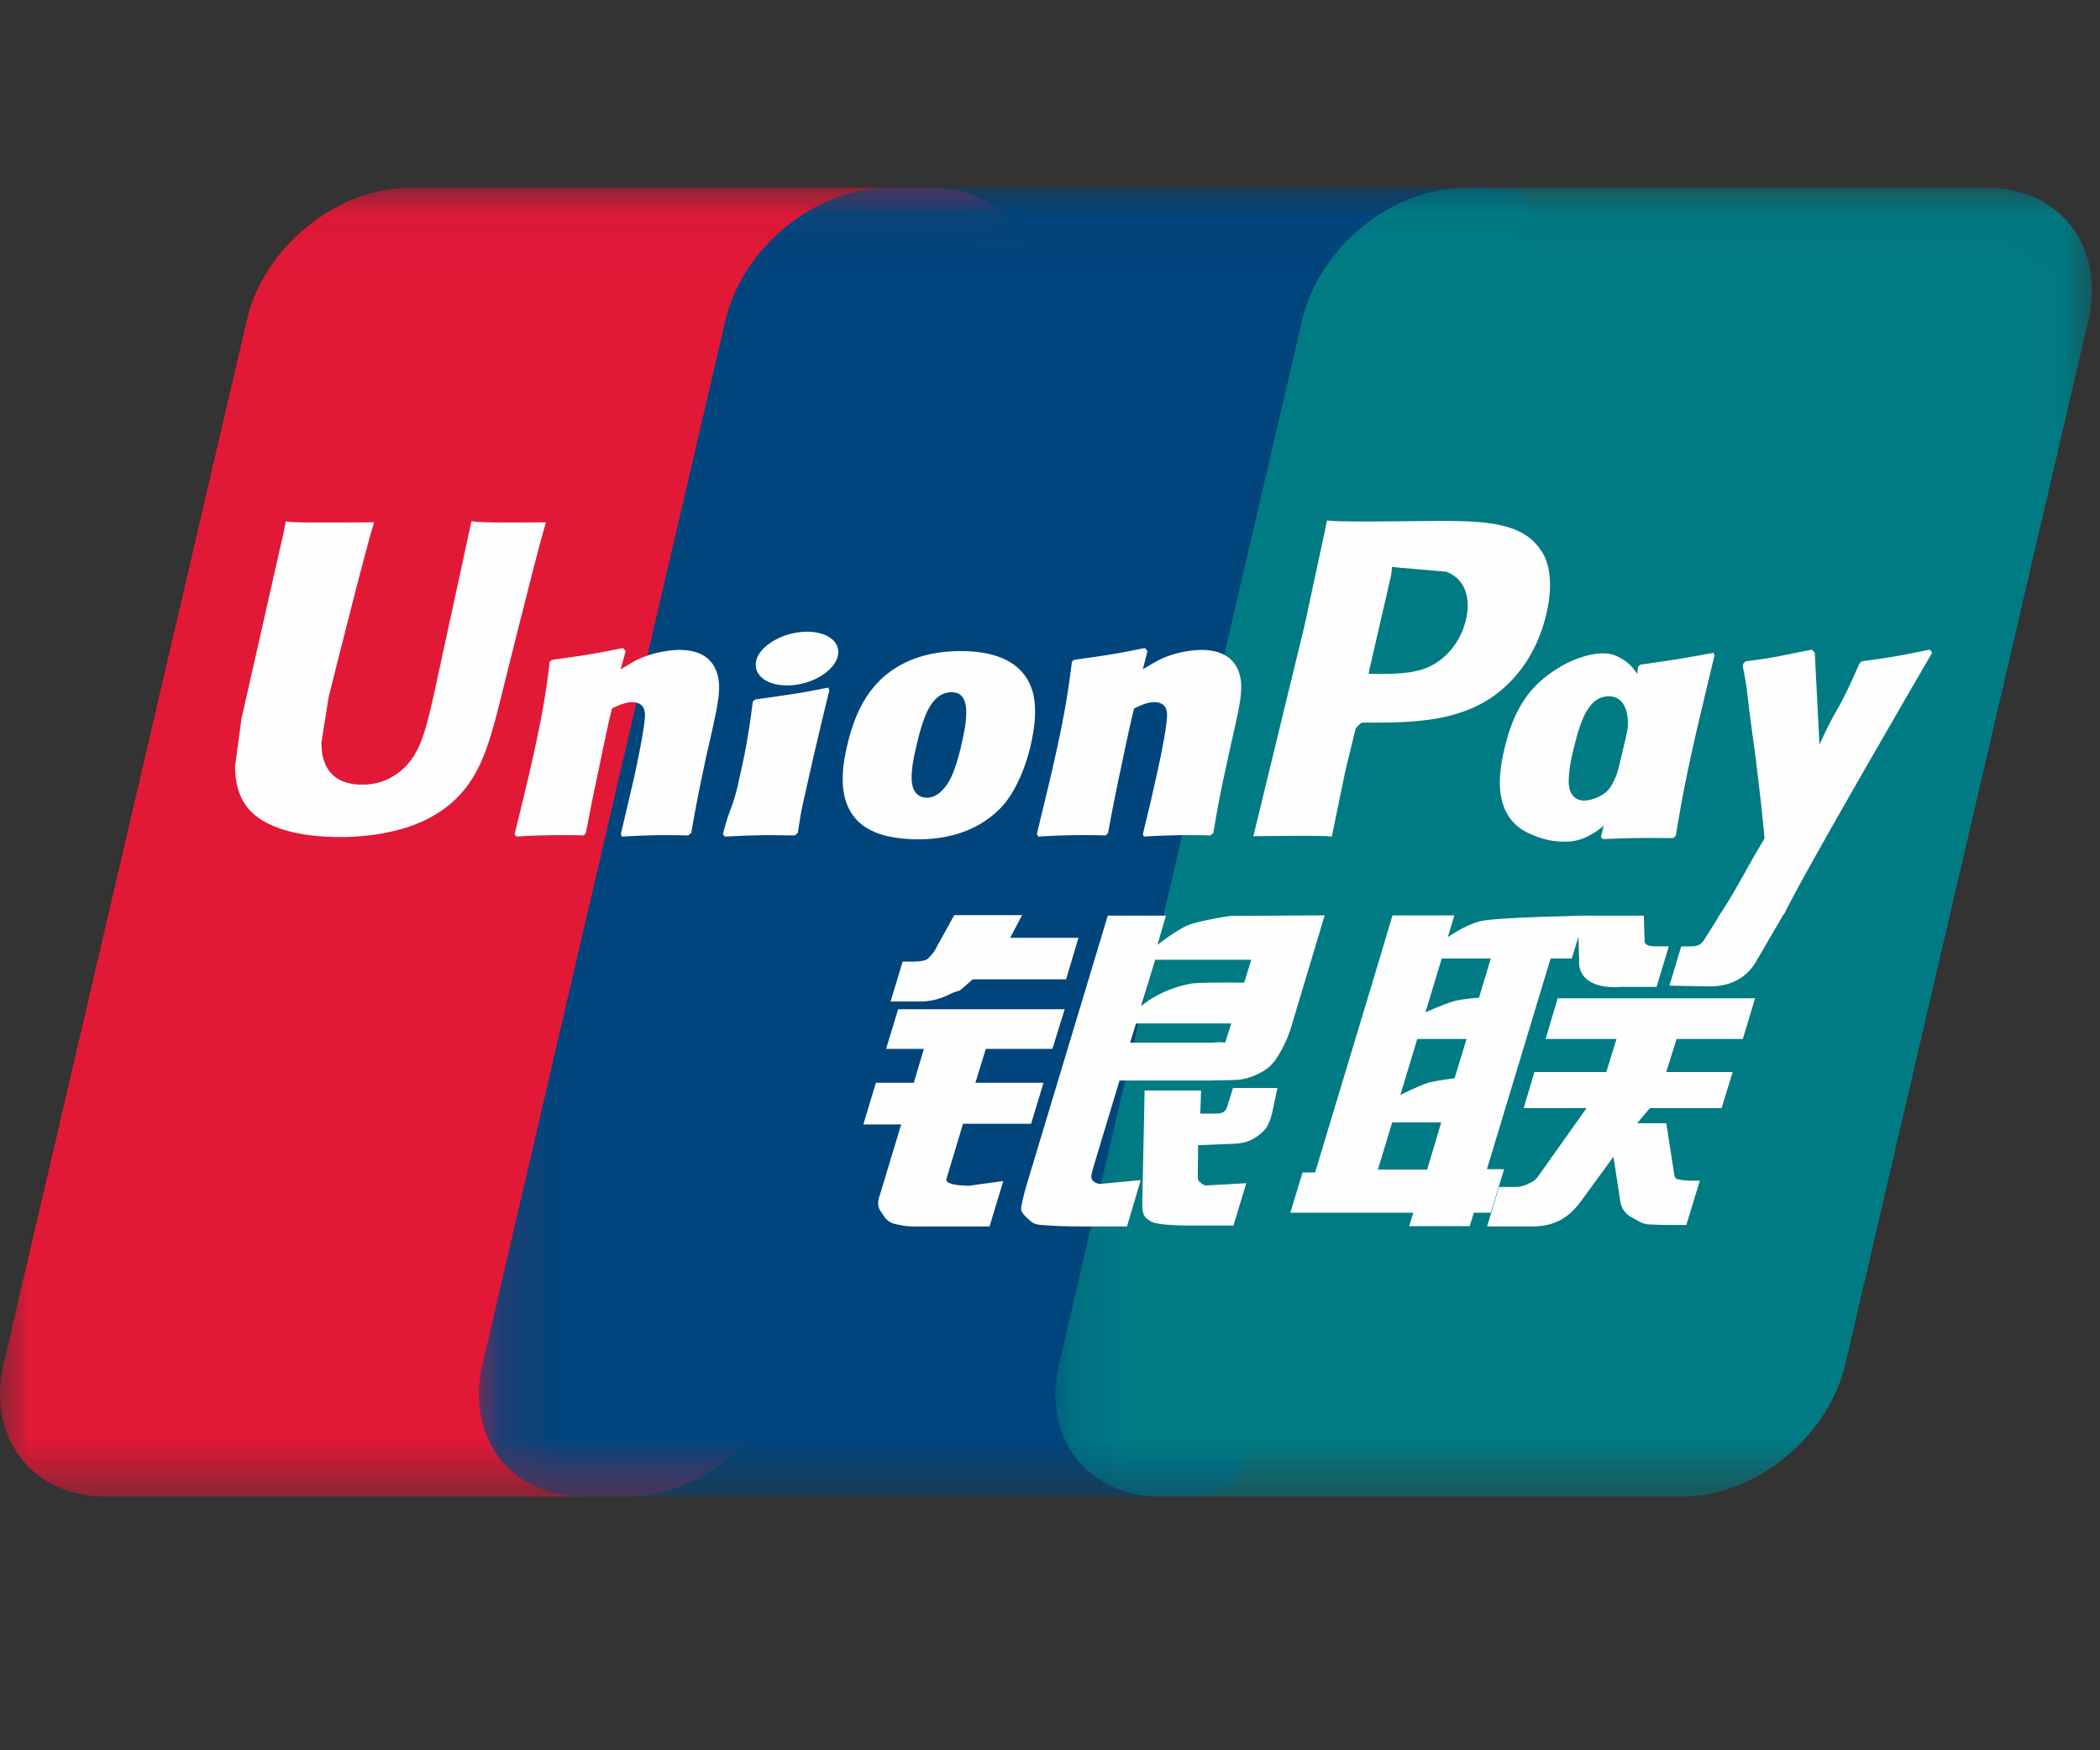 <svg width="36" height="30" xmlns="http://www.w3.org/2000/svg"><rect width="100%" height="100%" fill="#333333" stroke="none"/><defs><path id="a" d="M0 .04h17.771v22.433H0z"/><path id="c" d="M.134.04h18.093v22.433H.134z"/><path id="e" d="M.202.04h17.77v22.433H.202z"/></defs><g fill="none" fill-rule="evenodd"><g transform="translate(0 3.179)"><mask id="b" fill="#fff"><use href="#a"/></mask><path d="M7.023.04h8.952C17.225.04 18 1.057 17.71 2.31l-4.168 17.893c-.294 1.25-1.545 2.269-2.795 2.269h-8.95c-1.248 0-2.027-1.02-1.736-2.269l4.17-17.893C4.52 1.058 5.771.04 7.022.04" fill="#E21837" mask="url(#b)"/></g><g transform="translate(8.073 3.179)"><mask id="d" fill="#fff"><use href="#c"/></mask><path d="M7.157.04h10.294c1.25 0 .686 1.018.392 2.271l-4.167 17.893c-.292 1.25-.201 2.269-1.453 2.269H1.93c-1.252 0-2.026-1.02-1.732-2.269L4.363 2.311C4.66 1.058 5.907.04 7.157.04" fill="#00457C" mask="url(#d)"/></g><g transform="translate(17.89 3.179)"><mask id="f" fill="#fff"><use href="#e"/></mask><path d="M7.224.04h8.952c1.251 0 2.028 1.018 1.734 2.271l-4.166 17.893c-.295 1.25-1.547 2.269-2.798 2.269H2c-1.252 0-2.028-1.02-1.735-2.269L4.432 2.311C4.723 1.058 5.972.04 7.224.04" fill="#007B84" mask="url(#f)"/></g><path d="M26.582 16.428L25.49 20.04h.295l-.228.746h-.292l-.069.23h-1.038l.07-.23H22.12l.21-.69h.215l1.106-3.667.22-.739h1.06l-.111.373s.282-.203.55-.272c.266-.07 1.801-.096 1.801-.096l-.227.734h-.362zm-1.866 0l-.28.923s.315-.142.484-.189c.174-.046.434-.061.434-.061l.203-.673h-.841zm-.42 1.38l-.29.96s.321-.163.492-.215c.174-.039.438-.072.438-.072l.205-.673h-.845zm-.675 2.24h.844l.242-.81h-.841l-.245.81z" fill="#FEFEFE"/><path d="M27.05 15.694h1.13l.012.42c-.008.072.054.106.186.106h.23l-.21.695h-.612c-.528.038-.73-.19-.715-.445l-.022-.776zM27.2 18.993H26.12l.185-.619h1.232l.175-.566h-1.216l.207-.698h3.384l-.21.698h-1.135l-.178.566h1.139l-.19.619h-1.229l-.219.26h.5l.121.78c.014.078.014.13.04.162.025.028.175.042.262.042h.152l-.231.759h-.385c-.058 0-.147-.005-.27-.01-.114-.01-.195-.077-.273-.116a.367.367 0 0 1-.202-.265l-.12-.778-.56.766c-.177.243-.417.428-.824.428h-.782l.205-.677h.3a.484.484 0 0 0 .218-.063.336.336 0 0 0 .166-.138l.816-1.15zM15.397 17.298h2.855l-.211.68H16.9l-.179.581h1.168l-.213.702h-1.167l-.284.945c-.034.104.278.117.39.117l.584-.08-.235.778H15.65c-.106 0-.185-.015-.299-.04a.312.312 0 0 1-.209-.153c-.048-.077-.122-.14-.071-.305l.378-1.25H14.8l.215-.714h.65l.173-.581h-.648l.207-.68zM17.317 16.074h1.171l-.212.712h-1.6l-.173.15c-.075.072-.1.042-.198.094-.09.045-.28.136-.525.136h-.513l.207-.684h.154c.13 0 .219-.012.264-.04a.617.617 0 0 0 .171-.222l.296-.535h1.163l-.205.389zM18.991 15.694h.997l-.146.502s.316-.252.536-.343c.22-.081.716-.154.716-.154l1.615-.01-.55 1.832a2.139 2.139 0 0 1-.269.608.7.7 0 0 1-.271.251 1.02 1.02 0 0 1-.375.126c-.106.008-.27.01-.496.014h-1.556l-.437 1.447c-.042.144-.061.213-.034.252a.18.18 0 0 0 .148.073l.686-.065-.235.794h-.766c-.245 0-.422-.006-.547-.015-.118-.01-.242 0-.325-.063-.07-.063-.18-.147-.177-.231.007-.078.04-.209.09-.389l1.396-4.63zm2.117 1.848h-1.634l-.1.33h1.414c.167-.02.202.004.216-.004l.104-.326zm-1.545-.297s.32-.292.867-.387c.124-.023.9-.015.9-.015l.119-.392h-1.647l-.24.794z" fill="#FEFEFE"/><path d="M21.899 18.648l-.093.44c-.04.137-.073.24-.177.328-.11.093-.237.19-.536.19l-.554.023-.005.497c-.005.14.032.126.054.149.026.025.049.035.073.045l.175-.01.529-.03-.22.726h-.606c-.425 0-.74-.01-.842-.091-.103-.065-.116-.146-.115-.286l.04-1.938h.968l-.014.397h.233c.08 0 .134-.008.167-.03a.175.175 0 0 0 .065-.1l.097-.31h.76zM8.082 8.932c-.033.158-.655 3.024-.656 3.026-.134.58-.231.993-.562 1.26a1 1 0 0 1-.66.23c-.409 0-.646-.203-.687-.587l-.007-.132.124-.781s.652-2.611.769-2.957l.01-.039c-1.27.011-1.495 0-1.51-.02-.009.028-.04.19-.04.19l-.666 2.943-.057.25-.11.816c0 .242.047.44.142.607.303.53 1.168.609 1.657.609.63 0 1.222-.134 1.622-.378.694-.41.875-1.051 1.037-1.62l.075-.293s.672-2.712.786-3.065c.004-.02.006-.03.012-.039-.92.01-1.192 0-1.28-.02M11.798 14.319c-.45-.008-.61-.008-1.135.02l-.02-.04c.045-.2.095-.398.14-.6l.065-.275c.097-.425.191-.92.202-1.072.01-.09.042-.317-.218-.317-.109 0-.223.053-.339.107-.063.226-.19.863-.252 1.153-.13.61-.138.681-.197.983l-.038.041a12.946 12.946 0 0 0-1.159.02l-.024-.046c.089-.362.178-.728.263-1.091.224-.986.278-1.362.338-1.863l.044-.03c.52-.073.647-.088 1.21-.202l.048.053-.087.313c.096-.057.187-.114.283-.163.266-.13.562-.17.724-.17.248 0 .518.069.63.355.107.254.036.567-.104 1.184l-.072.316c-.144.686-.168.812-.25 1.283l-.052.041zM13.627 14.319c-.272-.002-.448-.008-.617-.002-.17.002-.335.01-.588.022l-.013-.022-.016-.024c.069-.26.106-.35.14-.443a3.13 3.13 0 0 0 .128-.449c.08-.345.128-.586.16-.797.037-.204.057-.378.085-.58l.02-.015.02-.02c.27-.037.442-.062.618-.09.177-.023.355-.06.635-.113l.01.024.008.025c-.052.214-.105.427-.156.643-.05.217-.103.43-.15.643-.101.453-.142.623-.166.745-.024.115-.03.178-.069.412l-.025.021-.024.02zM17.67 12.768c.159-.692.036-1.015-.119-1.212-.234-.3-.648-.396-1.078-.396-.258 0-.873.025-1.354.468-.345.32-.505.754-.6 1.17-.098.423-.21 1.186.492 1.47.216.093.528.118.73.118.513 0 1.04-.141 1.436-.561.305-.341.445-.848.494-1.057m-1.18-.05c-.022.117-.124.551-.262.736-.097.136-.21.219-.337.219-.037 0-.26 0-.264-.332-.002-.163.031-.33.072-.512.119-.524.258-.964.616-.964.28 0 .3.328.175.853M28.677 14.365c-.544-.004-.7-.004-1.202.017l-.031-.04c.135-.517.272-1.032.393-1.554.158-.678.194-.966.245-1.363l.041-.033c.54-.077.69-.099 1.252-.203l.016.047c-.103.426-.203.85-.304 1.278-.206.893-.281 1.346-.36 1.813l-.05.038z" fill="#FEFEFE"/><path d="M28.935 12.83c.158-.688-.479-.062-.58-.289-.154-.354-.058-1.072-.683-1.312-.24-.095-.804.027-1.29.469-.34.315-.504.747-.597 1.161-.098.418-.21 1.18.488 1.452.222.095.422.123.624.113.702-.038 1.236-1.098 1.633-1.516.305-.333.358.124.405-.079m-1.074-.05c-.027.112-.13.549-.268.732-.092.13-.311.211-.437.211-.036 0-.257 0-.264-.325a2.225 2.225 0 0 1 .073-.512c.12-.515.258-.95.616-.95.28 0 .4.316.28.843M20.746 14.319a12.427 12.427 0 0 0-1.134.02l-.02-.04c.046-.2.097-.398.144-.6l.061-.275c.099-.425.194-.92.203-1.072.01-.09.042-.317-.216-.317-.113 0-.225.053-.341.107-.062.226-.192.863-.255 1.153-.126.61-.136.681-.193.983l-.04.041a12.904 12.904 0 0 0-1.156.02l-.024-.046c.088-.362.177-.728.262-1.091.224-.986.276-1.362.339-1.863l.04-.03c.52-.073.648-.088 1.212-.202l.043.053-.08.313a4.81 4.81 0 0 1 .281-.163c.264-.13.562-.17.724-.17.244 0 .516.069.632.355.105.254.033.567-.108 1.184l-.07.316c-.15.686-.17.812-.25 1.283l-.054.041zM25.133 10.61c-.079.359-.312.66-.61.806-.247.124-.549.134-.86.134h-.201l.015-.08.37-1.608.011-.082.005-.063.149.015.782.067c.302.117.426.418.34.81m-.487-1.68l-.375.003c-.974.012-1.364.008-1.524-.011l-.04.197-.348 1.618-.874 3.597c.85-.01 1.199-.01 1.345.006.034-.161.23-1.121.232-1.121 0 0 .168-.704.178-.73 0 0 .053-.073.106-.102h.078c.732 0 1.56 0 2.209-.477.441-.328.743-.81.877-1.398.035-.144.061-.315.061-.487 0-.225-.045-.447-.176-.62-.33-.464-.99-.472-1.75-.476M33.124 11.185l-.043-.05c-.556.113-.656.131-1.167.2l-.038.038-.005.024-.002-.009c-.38.877-.37.688-.679 1.378l-.003-.084-.077-1.497-.05-.05c-.581.113-.595.131-1.133.2l-.041.038c-.006.017-.006.037-.01.059l.004.007c.067.344.05.267.118.809.032.266.073.533.105.796.053.44.083.656.147 1.327-.363.6-.449.826-.798 1.352l.022.049c.524-.02.646-.02 1.035-.02l.084-.096c.294-.633 2.531-4.47 2.531-4.47M14.12 11.556c.298-.207.335-.493.085-.641-.254-.15-.7-.102-1 .105-.3.203-.333.49-.08.642.25.146.697.103.994-.106" fill="#FEFEFE"/><path d="M30.554 15.709l-.437.75c-.139.256-.395.447-.803.448l-.696-.012.203-.674h.137c.07 0 .121-.003.16-.023.036-.012.062-.04.09-.08l.258-.409h1.088z" fill="#FEFEFE"/></g></svg>